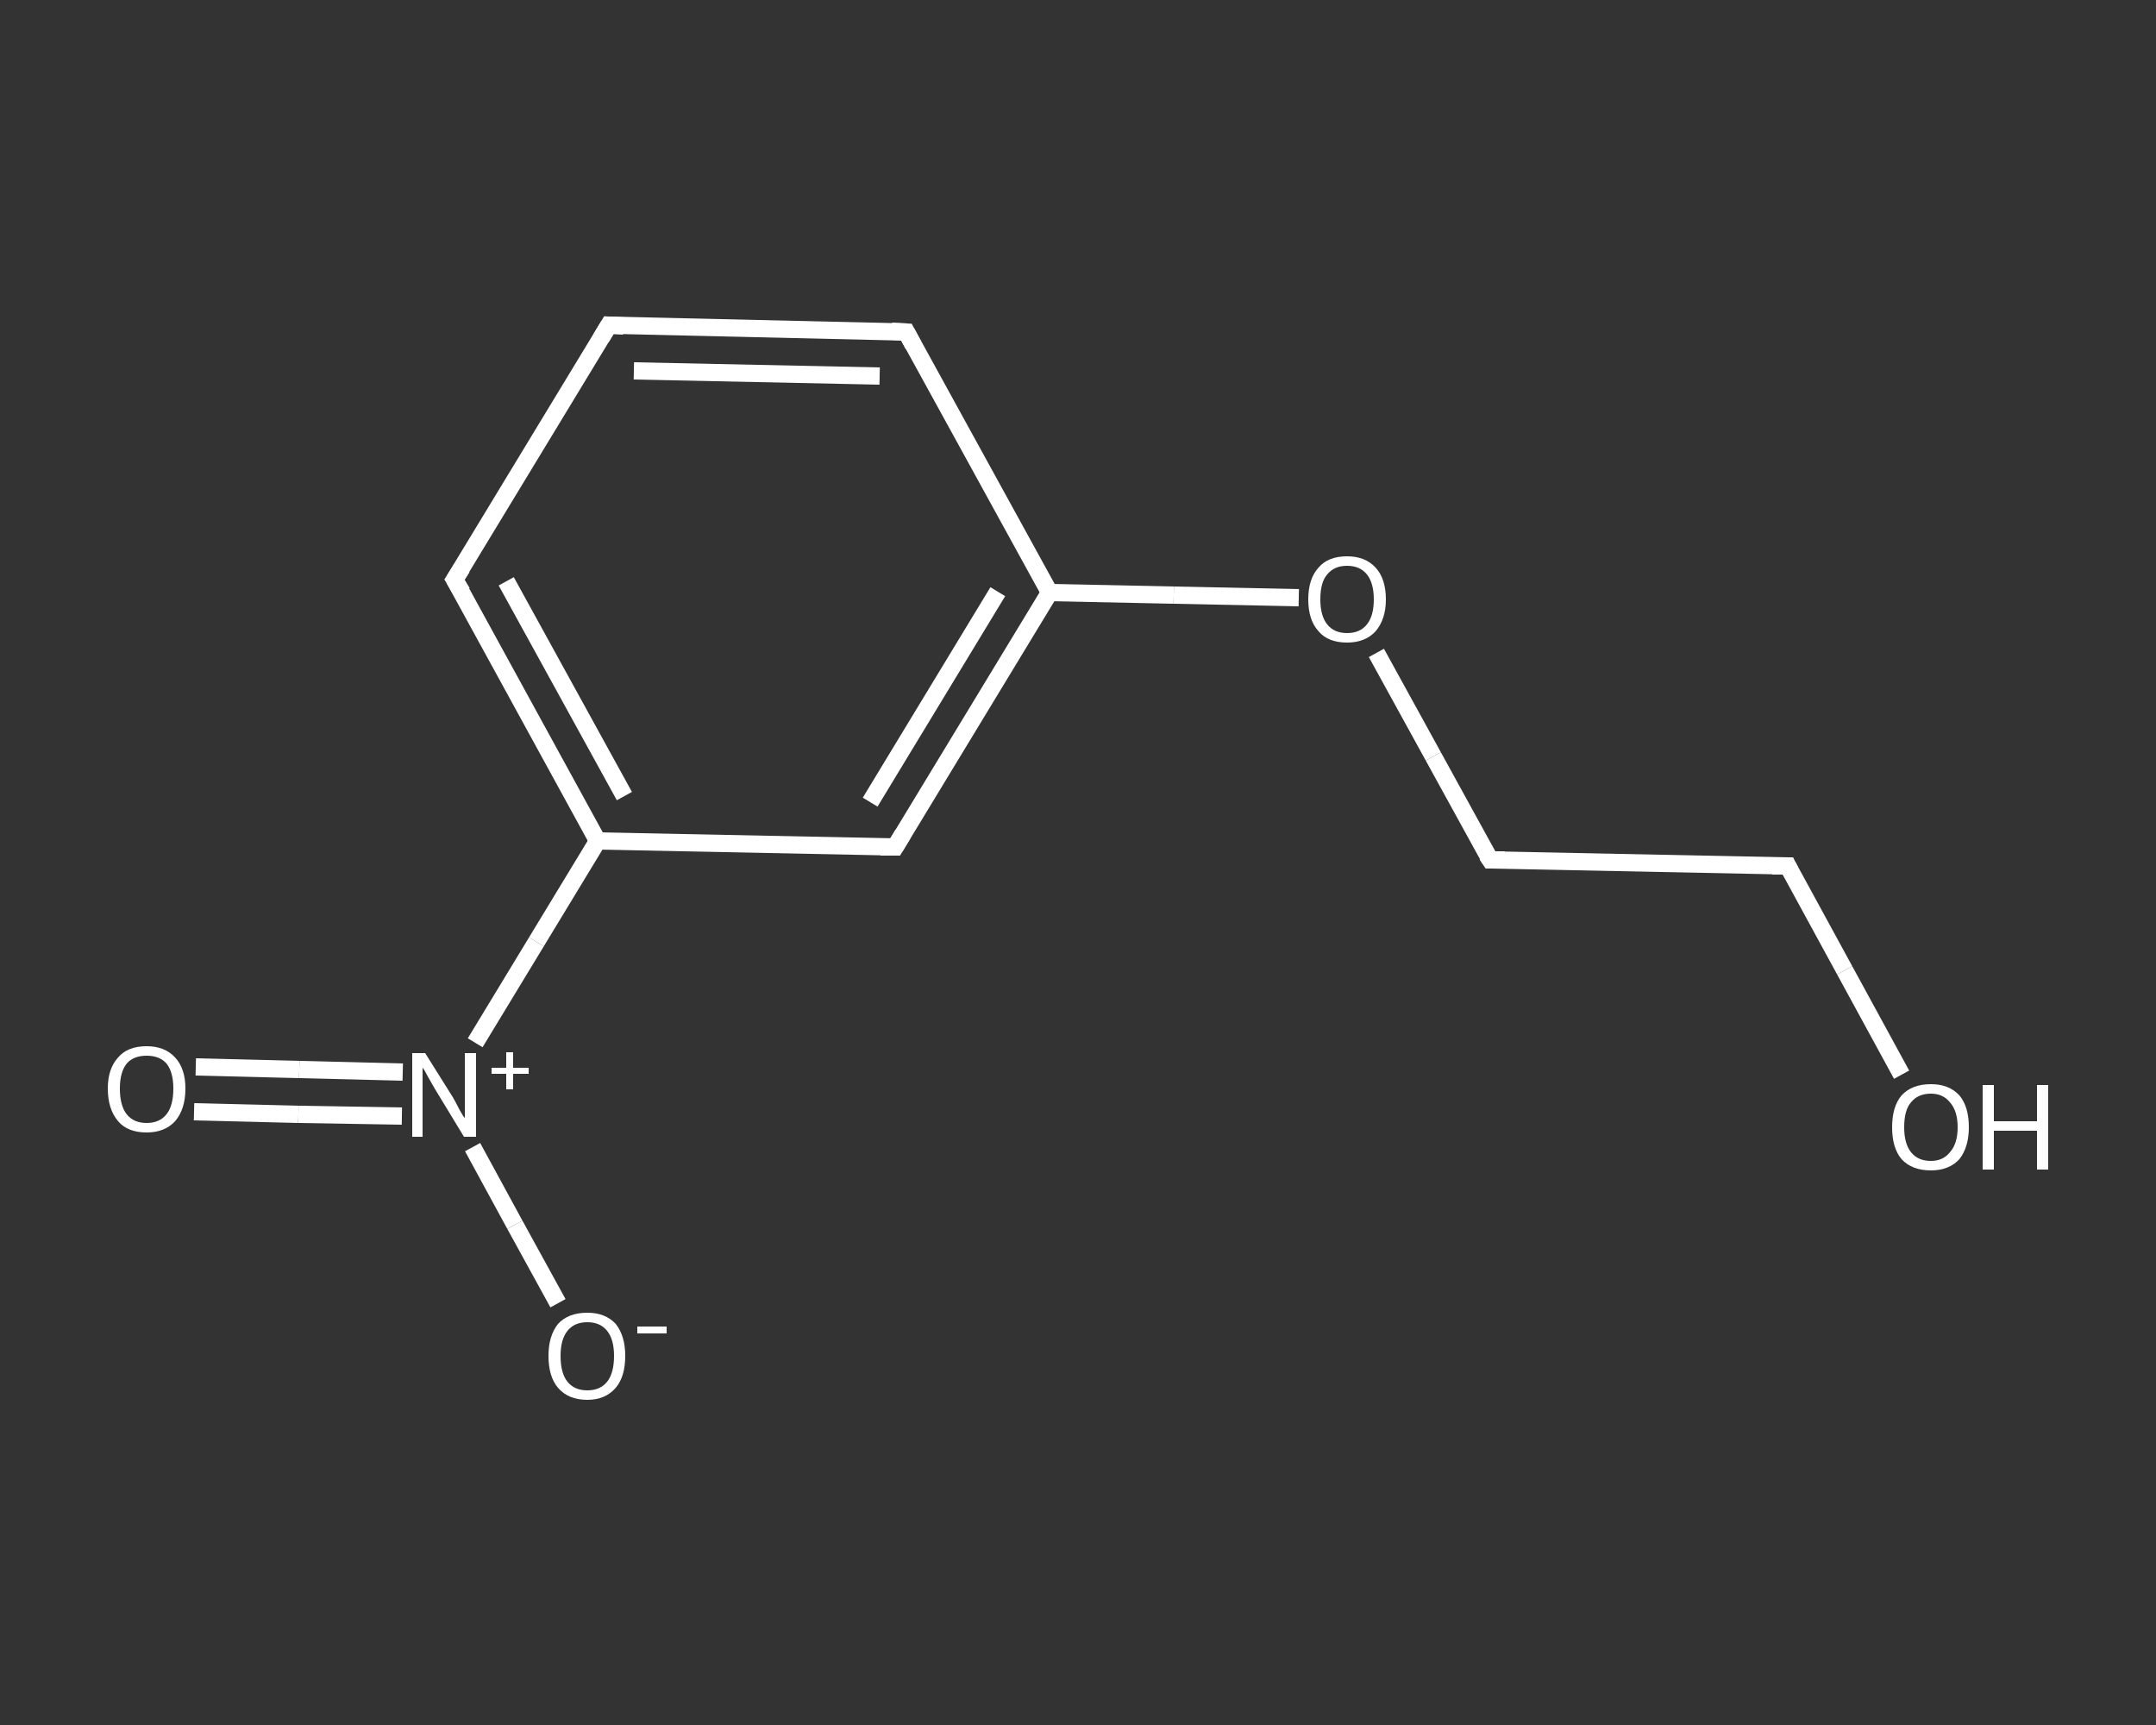 <?xml version='1.0' encoding='iso-8859-1'?>
<svg version='1.1' baseProfile='full'
              xmlns='http://www.w3.org/2000/svg'
                      xmlns:rdkit='http://www.rdkit.org/xml'
                      xmlns:xlink='http://www.w3.org/1999/xlink'
                  xml:space='preserve'
width='250px' height='200px' viewBox='0 0 250 200'>
<rect x="0" y="0" width="250" height="200" fill="#333333" stroke="none"/>
<!-- END OF HEADER -->
<rect style='opacity:1.0;fill:transparent;stroke:none' width='250.0' height='200.0' x='0.0' y='0.0'> </rect>
<path class='bond-0 atom-0 atom-1' d='M 22.7,123.7 L 34.7,124.0' style='fill:none;fill-rule:evenodd;stroke:#FFFFFF;stroke-width:2.0px;stroke-linecap:butt;stroke-linejoin:miter;stroke-opacity:1' />
<path class='bond-0 atom-0 atom-1' d='M 34.7,124.0 L 46.7,124.3' style='fill:none;fill-rule:evenodd;stroke:#FFFFFF;stroke-width:2.0px;stroke-linecap:butt;stroke-linejoin:miter;stroke-opacity:1' />
<path class='bond-0 atom-0 atom-1' d='M 22.5,128.9 L 34.6,129.2' style='fill:none;fill-rule:evenodd;stroke:#FFFFFF;stroke-width:2.0px;stroke-linecap:butt;stroke-linejoin:miter;stroke-opacity:1' />
<path class='bond-0 atom-0 atom-1' d='M 34.6,129.2 L 46.6,129.4' style='fill:none;fill-rule:evenodd;stroke:#FFFFFF;stroke-width:2.0px;stroke-linecap:butt;stroke-linejoin:miter;stroke-opacity:1' />
<path class='bond-1 atom-1 atom-2' d='M 54.8,133.0 L 59.7,142.0' style='fill:none;fill-rule:evenodd;stroke:#FFFFFF;stroke-width:2.0px;stroke-linecap:butt;stroke-linejoin:miter;stroke-opacity:1' />
<path class='bond-1 atom-1 atom-2' d='M 59.7,142.0 L 64.7,151.1' style='fill:none;fill-rule:evenodd;stroke:#FFFFFF;stroke-width:2.0px;stroke-linecap:butt;stroke-linejoin:miter;stroke-opacity:1' />
<path class='bond-2 atom-1 atom-3' d='M 55.1,120.9 L 62.2,109.2' style='fill:none;fill-rule:evenodd;stroke:#FFFFFF;stroke-width:2.0px;stroke-linecap:butt;stroke-linejoin:miter;stroke-opacity:1' />
<path class='bond-2 atom-1 atom-3' d='M 62.2,109.2 L 69.3,97.5' style='fill:none;fill-rule:evenodd;stroke:#FFFFFF;stroke-width:2.0px;stroke-linecap:butt;stroke-linejoin:miter;stroke-opacity:1' />
<path class='bond-3 atom-3 atom-4' d='M 69.3,97.5 L 52.7,67.2' style='fill:none;fill-rule:evenodd;stroke:#FFFFFF;stroke-width:2.0px;stroke-linecap:butt;stroke-linejoin:miter;stroke-opacity:1' />
<path class='bond-3 atom-3 atom-4' d='M 72.4,92.3 L 58.7,67.4' style='fill:none;fill-rule:evenodd;stroke:#FFFFFF;stroke-width:2.0px;stroke-linecap:butt;stroke-linejoin:miter;stroke-opacity:1' />
<path class='bond-4 atom-4 atom-5' d='M 52.7,67.2 L 70.6,37.7' style='fill:none;fill-rule:evenodd;stroke:#FFFFFF;stroke-width:2.0px;stroke-linecap:butt;stroke-linejoin:miter;stroke-opacity:1' />
<path class='bond-5 atom-5 atom-6' d='M 70.6,37.7 L 105.1,38.5' style='fill:none;fill-rule:evenodd;stroke:#FFFFFF;stroke-width:2.0px;stroke-linecap:butt;stroke-linejoin:miter;stroke-opacity:1' />
<path class='bond-5 atom-5 atom-6' d='M 73.5,43.0 L 102.0,43.6' style='fill:none;fill-rule:evenodd;stroke:#FFFFFF;stroke-width:2.0px;stroke-linecap:butt;stroke-linejoin:miter;stroke-opacity:1' />
<path class='bond-6 atom-6 atom-7' d='M 105.1,38.5 L 121.7,68.7' style='fill:none;fill-rule:evenodd;stroke:#FFFFFF;stroke-width:2.0px;stroke-linecap:butt;stroke-linejoin:miter;stroke-opacity:1' />
<path class='bond-7 atom-7 atom-8' d='M 121.7,68.7 L 136.1,69.0' style='fill:none;fill-rule:evenodd;stroke:#FFFFFF;stroke-width:2.0px;stroke-linecap:butt;stroke-linejoin:miter;stroke-opacity:1' />
<path class='bond-7 atom-7 atom-8' d='M 136.1,69.0 L 150.6,69.3' style='fill:none;fill-rule:evenodd;stroke:#FFFFFF;stroke-width:2.0px;stroke-linecap:butt;stroke-linejoin:miter;stroke-opacity:1' />
<path class='bond-8 atom-8 atom-9' d='M 159.6,75.7 L 166.2,87.7' style='fill:none;fill-rule:evenodd;stroke:#FFFFFF;stroke-width:2.0px;stroke-linecap:butt;stroke-linejoin:miter;stroke-opacity:1' />
<path class='bond-8 atom-8 atom-9' d='M 166.2,87.7 L 172.8,99.7' style='fill:none;fill-rule:evenodd;stroke:#FFFFFF;stroke-width:2.0px;stroke-linecap:butt;stroke-linejoin:miter;stroke-opacity:1' />
<path class='bond-9 atom-9 atom-10' d='M 172.8,99.7 L 207.3,100.4' style='fill:none;fill-rule:evenodd;stroke:#FFFFFF;stroke-width:2.0px;stroke-linecap:butt;stroke-linejoin:miter;stroke-opacity:1' />
<path class='bond-10 atom-10 atom-11' d='M 207.3,100.4 L 213.9,112.5' style='fill:none;fill-rule:evenodd;stroke:#FFFFFF;stroke-width:2.0px;stroke-linecap:butt;stroke-linejoin:miter;stroke-opacity:1' />
<path class='bond-10 atom-10 atom-11' d='M 213.9,112.5 L 220.5,124.6' style='fill:none;fill-rule:evenodd;stroke:#FFFFFF;stroke-width:2.0px;stroke-linecap:butt;stroke-linejoin:miter;stroke-opacity:1' />
<path class='bond-11 atom-7 atom-12' d='M 121.7,68.7 L 103.8,98.2' style='fill:none;fill-rule:evenodd;stroke:#FFFFFF;stroke-width:2.0px;stroke-linecap:butt;stroke-linejoin:miter;stroke-opacity:1' />
<path class='bond-11 atom-7 atom-12' d='M 115.7,68.6 L 100.9,93.0' style='fill:none;fill-rule:evenodd;stroke:#FFFFFF;stroke-width:2.0px;stroke-linecap:butt;stroke-linejoin:miter;stroke-opacity:1' />
<path class='bond-12 atom-12 atom-3' d='M 103.8,98.2 L 69.3,97.5' style='fill:none;fill-rule:evenodd;stroke:#FFFFFF;stroke-width:2.0px;stroke-linecap:butt;stroke-linejoin:miter;stroke-opacity:1' />
<path d='M 53.6,68.7 L 52.7,67.2 L 53.6,65.8' style='fill:none;stroke:#FFFFFF;stroke-width:2.0px;stroke-linecap:butt;stroke-linejoin:miter;stroke-opacity:1;' />
<path d='M 69.7,39.2 L 70.6,37.7 L 72.3,37.8' style='fill:none;stroke:#FFFFFF;stroke-width:2.0px;stroke-linecap:butt;stroke-linejoin:miter;stroke-opacity:1;' />
<path d='M 103.4,38.4 L 105.1,38.5 L 105.9,40.0' style='fill:none;stroke:#FFFFFF;stroke-width:2.0px;stroke-linecap:butt;stroke-linejoin:miter;stroke-opacity:1;' />
<path d='M 172.4,99.1 L 172.8,99.7 L 174.5,99.7' style='fill:none;stroke:#FFFFFF;stroke-width:2.0px;stroke-linecap:butt;stroke-linejoin:miter;stroke-opacity:1;' />
<path d='M 205.5,100.4 L 207.3,100.4 L 207.6,101.0' style='fill:none;stroke:#FFFFFF;stroke-width:2.0px;stroke-linecap:butt;stroke-linejoin:miter;stroke-opacity:1;' />
<path d='M 104.7,96.7 L 103.8,98.2 L 102.1,98.2' style='fill:none;stroke:#FFFFFF;stroke-width:2.0px;stroke-linecap:butt;stroke-linejoin:miter;stroke-opacity:1;' />
<path class='atom-0' d='M 12.5 126.2
Q 12.5 123.9, 13.7 122.6
Q 14.8 121.3, 17.0 121.3
Q 19.1 121.3, 20.3 122.6
Q 21.5 123.9, 21.5 126.2
Q 21.5 128.6, 20.3 130.0
Q 19.1 131.3, 17.0 131.3
Q 14.8 131.3, 13.7 130.0
Q 12.5 128.6, 12.5 126.2
M 17.0 130.2
Q 18.5 130.2, 19.3 129.2
Q 20.1 128.2, 20.1 126.2
Q 20.1 124.3, 19.3 123.3
Q 18.5 122.4, 17.0 122.4
Q 15.5 122.4, 14.7 123.3
Q 13.9 124.3, 13.9 126.2
Q 13.9 128.2, 14.7 129.2
Q 15.5 130.2, 17.0 130.2
' fill='#FFFFFF'/>
<path class='atom-1' d='M 49.3 122.1
L 52.5 127.2
Q 52.8 127.7, 53.3 128.7
Q 53.8 129.6, 53.9 129.6
L 53.9 122.1
L 55.2 122.1
L 55.2 131.8
L 53.8 131.8
L 50.4 126.2
Q 50.0 125.5, 49.6 124.8
Q 49.2 124.0, 49.0 123.8
L 49.0 131.8
L 47.8 131.8
L 47.8 122.1
L 49.3 122.1
' fill='#FFFFFF'/>
<path class='atom-1' d='M 57.0 123.8
L 58.7 123.8
L 58.7 122.0
L 59.5 122.0
L 59.5 123.8
L 61.3 123.8
L 61.3 124.5
L 59.5 124.5
L 59.5 126.3
L 58.7 126.3
L 58.7 124.5
L 57.0 124.5
L 57.0 123.8
' fill='#FFFFFF'/>
<path class='atom-2' d='M 63.6 157.2
Q 63.6 154.9, 64.7 153.5
Q 65.9 152.2, 68.1 152.2
Q 70.2 152.2, 71.4 153.5
Q 72.5 154.9, 72.5 157.2
Q 72.5 159.6, 71.4 160.9
Q 70.2 162.3, 68.1 162.3
Q 65.9 162.3, 64.7 160.9
Q 63.6 159.6, 63.6 157.2
M 68.1 161.2
Q 69.6 161.2, 70.4 160.2
Q 71.2 159.2, 71.2 157.2
Q 71.2 155.3, 70.4 154.3
Q 69.6 153.3, 68.1 153.3
Q 66.6 153.3, 65.8 154.3
Q 65.0 155.3, 65.0 157.2
Q 65.0 159.2, 65.8 160.2
Q 66.6 161.2, 68.1 161.2
' fill='#FFFFFF'/>
<path class='atom-2' d='M 73.9 153.8
L 77.3 153.8
L 77.3 154.6
L 73.9 154.6
L 73.9 153.8
' fill='#FFFFFF'/>
<path class='atom-8' d='M 151.7 69.5
Q 151.7 67.1, 152.9 65.8
Q 154.0 64.5, 156.2 64.5
Q 158.3 64.5, 159.5 65.8
Q 160.7 67.1, 160.7 69.5
Q 160.7 71.8, 159.5 73.2
Q 158.3 74.5, 156.2 74.5
Q 154.0 74.5, 152.9 73.2
Q 151.7 71.9, 151.7 69.5
M 156.2 73.4
Q 157.7 73.4, 158.5 72.4
Q 159.3 71.4, 159.3 69.5
Q 159.3 67.6, 158.5 66.6
Q 157.7 65.6, 156.2 65.6
Q 154.7 65.6, 153.9 66.6
Q 153.1 67.5, 153.1 69.5
Q 153.1 71.4, 153.9 72.4
Q 154.7 73.4, 156.2 73.4
' fill='#FFFFFF'/>
<path class='atom-11' d='M 219.4 130.7
Q 219.4 128.3, 220.5 127.0
Q 221.7 125.7, 223.9 125.7
Q 226.0 125.7, 227.2 127.0
Q 228.3 128.3, 228.3 130.7
Q 228.3 133.0, 227.2 134.4
Q 226.0 135.7, 223.9 135.7
Q 221.7 135.7, 220.5 134.4
Q 219.4 133.1, 219.4 130.7
M 223.9 134.6
Q 225.3 134.6, 226.1 133.6
Q 227.0 132.6, 227.0 130.7
Q 227.0 128.8, 226.1 127.8
Q 225.3 126.8, 223.9 126.8
Q 222.4 126.8, 221.6 127.8
Q 220.8 128.7, 220.8 130.7
Q 220.8 132.6, 221.6 133.6
Q 222.4 134.6, 223.9 134.6
' fill='#FFFFFF'/>
<path class='atom-11' d='M 229.9 125.8
L 231.2 125.8
L 231.2 130.0
L 236.2 130.0
L 236.2 125.8
L 237.5 125.8
L 237.5 135.6
L 236.2 135.6
L 236.2 131.1
L 231.2 131.1
L 231.2 135.6
L 229.9 135.6
L 229.9 125.8
' fill='#FFFFFF'/>
</svg>
